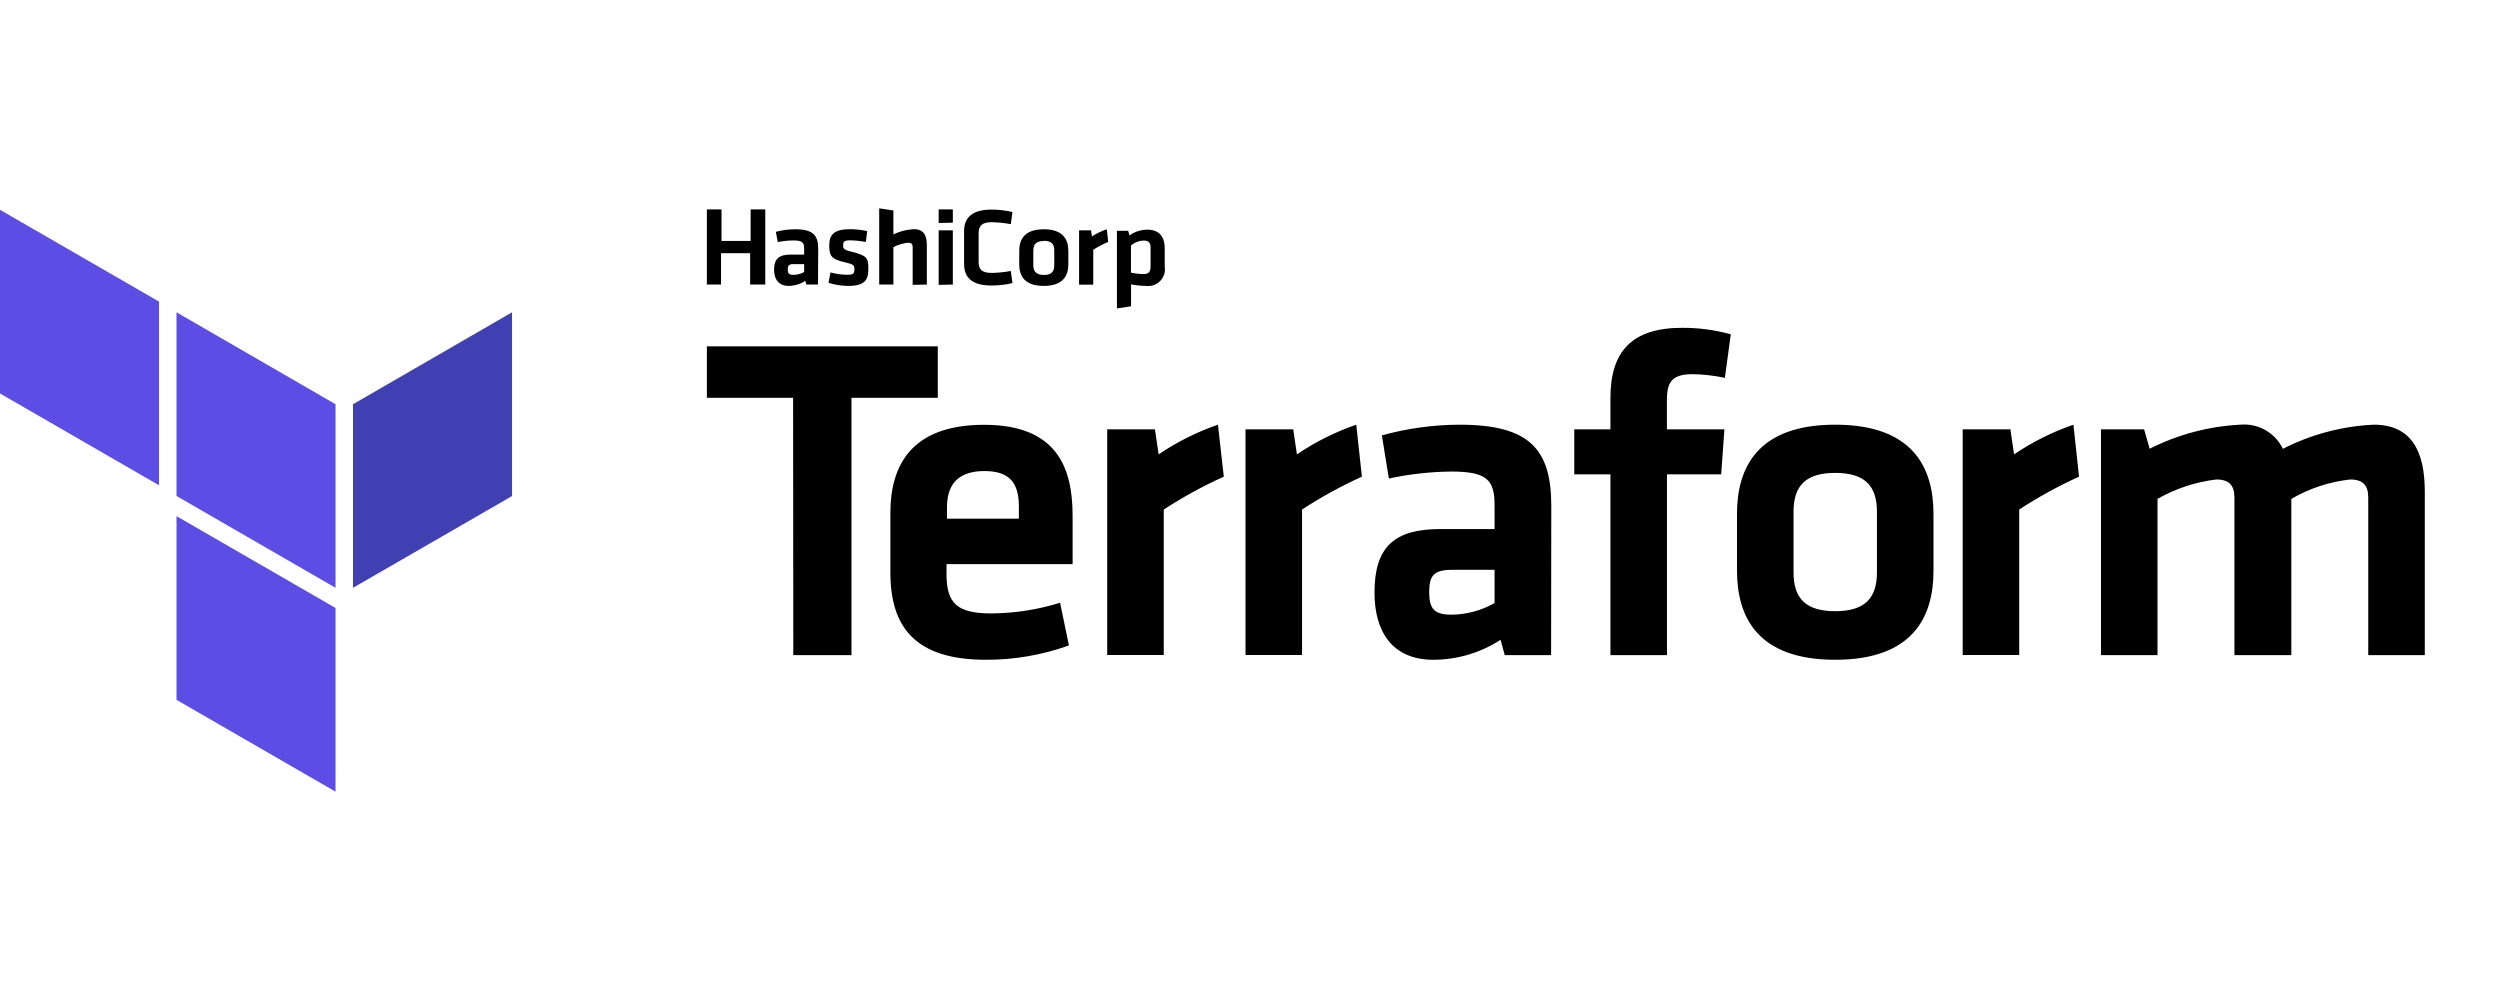 <svg width="120" height="48" viewBox="0 0 120 48" fill="none" xmlns="http://www.w3.org/2000/svg">
<g clip-path="url(#clip0_1701_5331)">
<path d="M36.007 13.659V12.155H34.61V13.659H33.93V10.051H34.633V11.564H36.03V10.051H36.733V13.659H36.007ZM39.265 13.659H38.706L38.655 13.482C38.419 13.634 38.145 13.718 37.864 13.724C37.37 13.724 37.156 13.398 37.156 12.951C37.156 12.421 37.394 12.22 37.948 12.22H38.599V11.932C38.599 11.643 38.516 11.541 38.083 11.541C37.831 11.543 37.58 11.57 37.333 11.62L37.24 11.127C37.544 11.046 37.857 11.006 38.171 11.005C39.023 11.005 39.274 11.294 39.274 11.937L39.265 13.659ZM38.599 12.677H38.097C37.873 12.677 37.813 12.737 37.813 12.933C37.813 13.128 37.873 13.193 38.087 13.193C38.267 13.191 38.442 13.144 38.599 13.058V12.677ZM40.699 13.724C40.383 13.719 40.069 13.669 39.768 13.575L39.861 13.077C40.123 13.149 40.394 13.186 40.666 13.189C40.969 13.189 41.011 13.123 41.011 12.928C41.011 12.732 40.978 12.686 40.545 12.588C39.884 12.435 39.805 12.272 39.805 11.769C39.805 11.266 40.033 11.001 40.811 11.001C41.085 11.002 41.358 11.033 41.625 11.094L41.56 11.611C41.314 11.567 41.065 11.542 40.815 11.536C40.522 11.536 40.471 11.601 40.471 11.76C40.471 11.918 40.471 11.983 40.852 12.076C41.611 12.267 41.681 12.365 41.681 12.9C41.681 13.435 41.518 13.724 40.699 13.724ZM43.808 13.673V11.862C43.808 11.722 43.748 11.652 43.59 11.652C43.343 11.676 43.102 11.747 42.882 11.862V13.659H42.202V10L42.882 10.102V11.252C43.191 11.1 43.529 11.015 43.874 11.001C44.339 11.001 44.488 11.303 44.488 11.769V13.659L43.808 13.673ZM45.056 10.703V10.051H45.736V10.689L45.056 10.703ZM45.056 13.673V11.057H45.736V13.659L45.056 13.673ZM46.276 11.094C46.276 10.442 46.671 10.06 47.593 10.06C47.931 10.06 48.269 10.099 48.598 10.177L48.519 10.759C48.22 10.704 47.916 10.672 47.611 10.666C47.146 10.666 46.974 10.824 46.974 11.206V12.56C46.974 12.937 47.127 13.1 47.611 13.1C47.916 13.094 48.22 13.062 48.519 13.007L48.598 13.589C48.269 13.667 47.931 13.706 47.593 13.705C46.662 13.705 46.276 13.328 46.276 12.672V11.094ZM50.102 13.724C49.171 13.724 48.924 13.231 48.924 12.7V12.03C48.924 11.494 49.176 11.005 50.102 11.005C51.028 11.005 51.28 11.499 51.28 12.03V12.686C51.284 13.221 51.033 13.724 50.102 13.724ZM50.102 11.569C49.739 11.569 49.599 11.722 49.599 12.034V12.732C49.599 13.026 49.739 13.198 50.102 13.198C50.465 13.198 50.605 13.044 50.605 12.732V12.006C50.605 11.713 50.465 11.559 50.102 11.559V11.569ZM53.193 11.611C52.945 11.718 52.705 11.844 52.476 11.988V13.664H51.796V11.057H52.369L52.416 11.345C52.637 11.202 52.877 11.088 53.128 11.005L53.193 11.611ZM55.907 12.793C55.927 12.917 55.919 13.043 55.882 13.163C55.845 13.283 55.78 13.392 55.693 13.483C55.606 13.573 55.5 13.642 55.382 13.684C55.264 13.726 55.137 13.739 55.013 13.724C54.771 13.722 54.529 13.697 54.291 13.649V14.702L53.612 14.804V11.08H54.152L54.217 11.299C54.467 11.12 54.766 11.024 55.074 11.024C55.618 11.024 55.907 11.336 55.907 11.927V12.793ZM54.287 13.086C54.484 13.129 54.685 13.152 54.887 13.156C55.134 13.156 55.227 13.044 55.227 12.807V11.876C55.227 11.662 55.143 11.546 54.892 11.546C54.669 11.554 54.456 11.637 54.287 11.783V13.086ZM38.069 19.096H33.93V16.624H45.014V19.096H40.871V31.446H38.078L38.069 19.096Z" fill="black"/>
<path d="M47.57 29.444C48.694 29.438 49.811 29.266 50.884 28.932L51.308 30.98C50.03 31.441 48.681 31.674 47.323 31.669C43.92 31.669 42.738 30.091 42.738 27.48V24.617C42.738 22.326 43.762 20.39 47.235 20.39C50.707 20.39 51.485 22.415 51.485 24.752V27.079H45.433V27.638C45.456 28.932 45.922 29.444 47.57 29.444ZM45.456 24.896H48.906V24.347C48.906 23.323 48.594 22.61 47.258 22.61C45.922 22.61 45.456 23.323 45.456 24.347V24.896ZM58.742 22.88C57.742 23.331 56.779 23.859 55.86 24.458V31.441H53.146V20.609H55.437L55.614 21.81C56.497 21.212 57.454 20.733 58.462 20.385L58.742 22.88ZM65.371 22.88C64.374 23.332 63.414 23.859 62.498 24.458V31.441H59.785V20.609H62.075L62.252 21.81C63.135 21.212 64.093 20.733 65.101 20.385L65.371 22.88ZM74.453 31.446H72.227L72.027 30.71C71.067 31.335 69.947 31.668 68.801 31.669C66.823 31.669 65.976 30.31 65.976 28.443C65.976 26.241 66.935 25.394 69.136 25.394H71.739V24.258C71.739 23.057 71.403 22.634 69.667 22.634C68.658 22.645 67.652 22.757 66.665 22.969L66.329 20.897C67.543 20.562 68.795 20.39 70.053 20.385C73.456 20.385 74.462 21.586 74.462 24.3L74.453 31.446ZM71.739 27.349H69.737C68.848 27.349 68.601 27.596 68.601 28.415C68.601 29.235 68.848 29.505 69.69 29.505C70.409 29.494 71.114 29.301 71.739 28.946V27.349ZM82.794 18.137C82.282 18.027 81.759 17.968 81.235 17.96C80.169 17.96 80.011 18.425 80.011 19.25V20.609H82.771L82.617 22.769H80.015V31.446H77.301V22.769H75.565V20.609H77.301V19.096C77.301 16.848 78.349 15.735 80.751 15.735C81.537 15.732 82.32 15.837 83.078 16.047L82.794 18.137ZM88.092 31.669C84.368 31.669 83.376 29.621 83.376 27.396V24.659C83.376 22.433 84.377 20.385 88.092 20.385C91.806 20.385 92.807 22.433 92.807 24.659V27.396C92.812 29.621 91.806 31.669 88.092 31.669ZM88.092 22.699C86.644 22.699 86.09 23.346 86.09 24.561V27.475C86.09 28.699 86.649 29.337 88.092 29.337C89.535 29.337 90.093 28.69 90.093 27.475V24.57C90.093 23.346 89.54 22.699 88.092 22.699ZM99.794 22.88C98.798 23.332 97.838 23.859 96.922 24.458V31.441H94.209V20.609H96.499L96.676 21.81C97.559 21.212 98.516 20.733 99.525 20.385L99.794 22.88ZM107.252 31.446V23.881C107.252 23.304 107.005 23.015 106.386 23.015C105.391 23.134 104.43 23.45 103.56 23.946V31.446H100.847V20.609H102.918L103.183 21.54C104.536 20.856 106.017 20.462 107.531 20.385C107.95 20.346 108.371 20.436 108.737 20.643C109.104 20.85 109.397 21.165 109.579 21.544C110.934 20.85 112.421 20.455 113.941 20.385C115.743 20.385 116.39 21.651 116.39 23.588V31.446H113.676V23.881C113.676 23.304 113.429 23.015 112.81 23.015C111.813 23.125 110.851 23.442 109.984 23.946V31.446H107.252Z" fill="black"/>
<path d="M16.944 19.403V28.215L24.578 23.811V14.99L16.944 19.403Z" fill="#4040B2"/>
<path d="M8.472 14.99L16.106 19.403V28.215L8.472 23.807V14.99Z" fill="#5C4EE5"/>
<path d="M0 10.07V18.886L7.634 23.295V14.478L0 10.07ZM8.472 33.592L16.106 38V29.183L8.472 24.775V33.592Z" fill="#5C4EE5"/>
</g>
<defs>
<clipPath id="clip0_1701_5331">
<rect width="116.376" height="28" fill="white" transform="translate(0 10)"/>
</clipPath>
</defs>
</svg>
